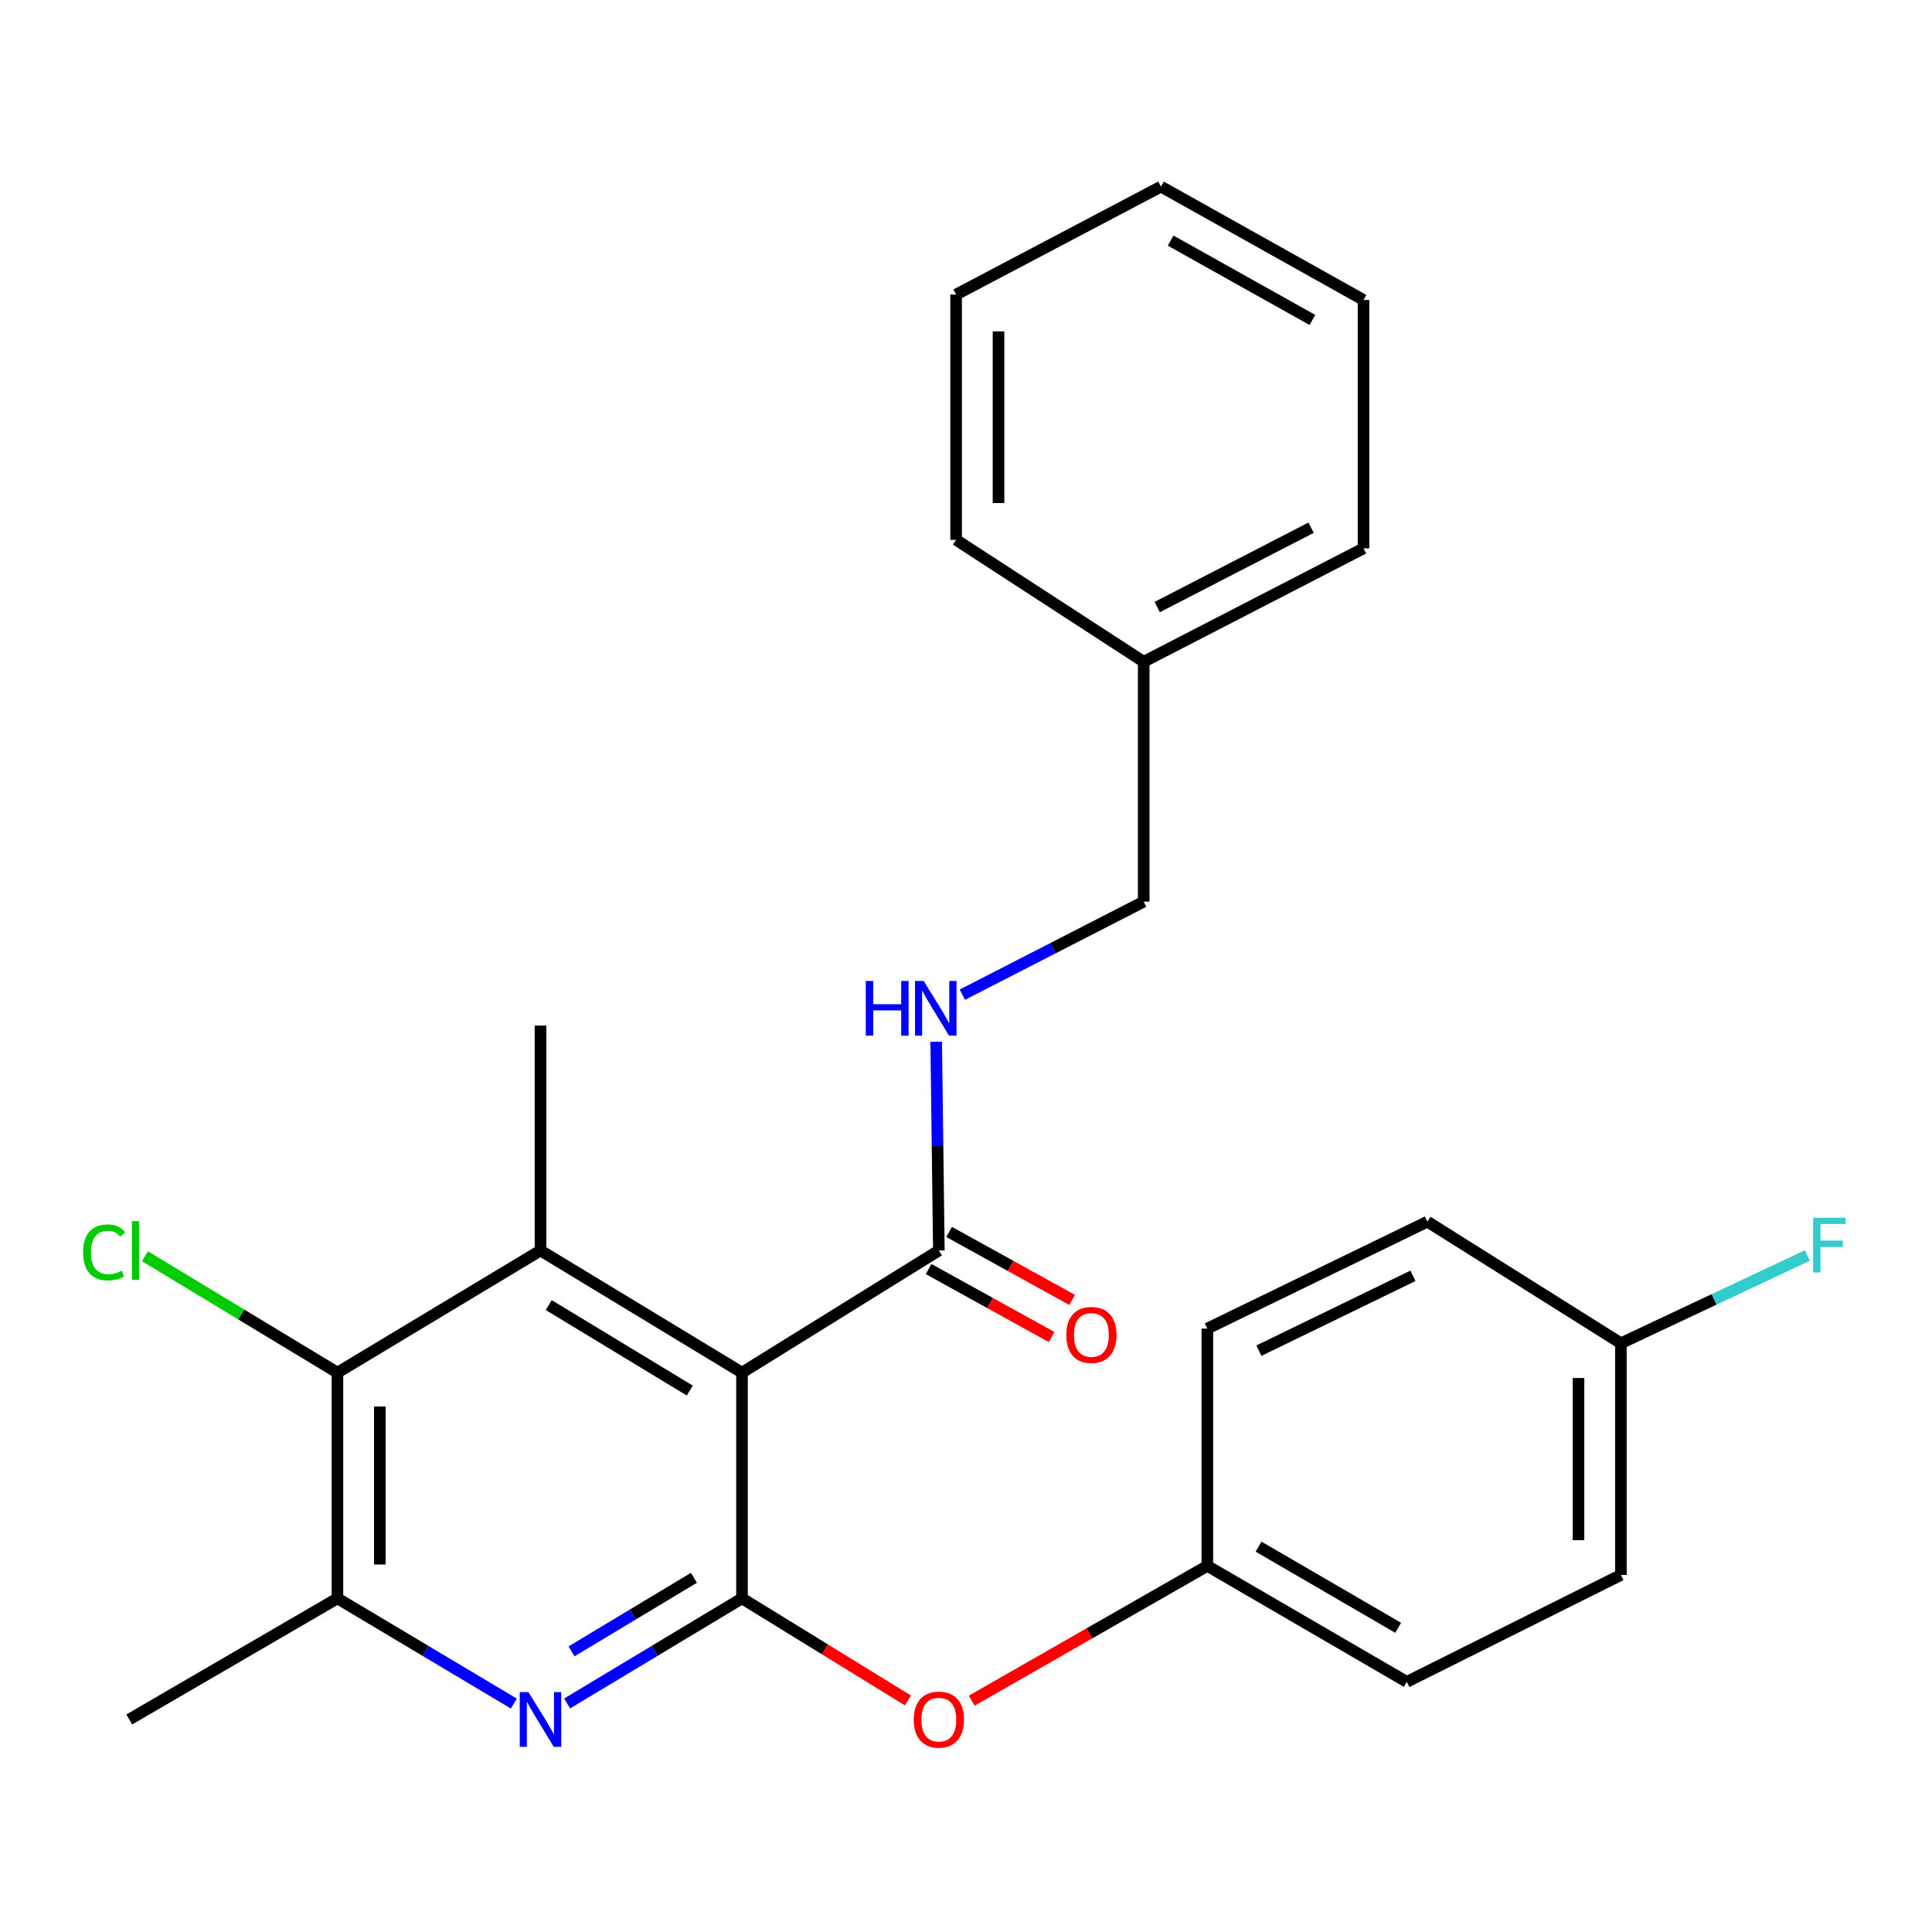 <?xml version='1.0' encoding='iso-8859-1'?>
<svg version='1.1' baseProfile='full'
              xmlns='http://www.w3.org/2000/svg'
                      xmlns:rdkit='http://www.rdkit.org/xml'
                      xmlns:xlink='http://www.w3.org/1999/xlink'
                  xml:space='preserve'
width='1000px' height='1000px' viewBox='0 0 1000 1000'>
<!-- END OF HEADER -->
<rect style='opacity:1.0;fill:#FFFFFF;stroke:none' width='1000' height='1000' x='0' y='0'> </rect>
<path class='bond-0' d='M 384.057,710.478 L 384.057,827.307' style='fill:none;fill-rule:evenodd;stroke:#000000;stroke-width:6px;stroke-linecap:butt;stroke-linejoin:miter;stroke-opacity:1' />
<path class='bond-1' d='M 384.057,710.478 L 279.761,647.255' style='fill:none;fill-rule:evenodd;stroke:#000000;stroke-width:6px;stroke-linecap:butt;stroke-linejoin:miter;stroke-opacity:1' />
<path class='bond-1' d='M 357.037,719.76 L 284.03,675.504' style='fill:none;fill-rule:evenodd;stroke:#000000;stroke-width:6px;stroke-linecap:butt;stroke-linejoin:miter;stroke-opacity:1' />
<path class='bond-4' d='M 384.057,710.478 L 485.952,647.255' style='fill:none;fill-rule:evenodd;stroke:#000000;stroke-width:6px;stroke-linecap:butt;stroke-linejoin:miter;stroke-opacity:1' />
<path class='bond-2' d='M 384.057,827.307 L 338.8,854.509' style='fill:none;fill-rule:evenodd;stroke:#000000;stroke-width:6px;stroke-linecap:butt;stroke-linejoin:miter;stroke-opacity:1' />
<path class='bond-2' d='M 338.8,854.509 L 293.543,881.711' style='fill:none;fill-rule:evenodd;stroke:#0000FF;stroke-width:6px;stroke-linecap:butt;stroke-linejoin:miter;stroke-opacity:1' />
<path class='bond-2' d='M 359.176,816.659 L 327.496,835.701' style='fill:none;fill-rule:evenodd;stroke:#000000;stroke-width:6px;stroke-linecap:butt;stroke-linejoin:miter;stroke-opacity:1' />
<path class='bond-2' d='M 327.496,835.701 L 295.816,854.742' style='fill:none;fill-rule:evenodd;stroke:#0000FF;stroke-width:6px;stroke-linecap:butt;stroke-linejoin:miter;stroke-opacity:1' />
<path class='bond-6' d='M 384.057,827.307 L 427.009,853.732' style='fill:none;fill-rule:evenodd;stroke:#000000;stroke-width:6px;stroke-linecap:butt;stroke-linejoin:miter;stroke-opacity:1' />
<path class='bond-6' d='M 427.009,853.732 L 469.961,880.157' style='fill:none;fill-rule:evenodd;stroke:#FF0000;stroke-width:6px;stroke-linecap:butt;stroke-linejoin:miter;stroke-opacity:1' />
<path class='bond-3' d='M 279.761,647.255 L 174.66,710.478' style='fill:none;fill-rule:evenodd;stroke:#000000;stroke-width:6px;stroke-linecap:butt;stroke-linejoin:miter;stroke-opacity:1' />
<path class='bond-13' d='M 279.761,647.255 L 279.761,530.828' style='fill:none;fill-rule:evenodd;stroke:#000000;stroke-width:6px;stroke-linecap:butt;stroke-linejoin:miter;stroke-opacity:1' />
<path class='bond-26' d='M 265.962,881.764 L 220.311,854.536' style='fill:none;fill-rule:evenodd;stroke:#0000FF;stroke-width:6px;stroke-linecap:butt;stroke-linejoin:miter;stroke-opacity:1' />
<path class='bond-26' d='M 220.311,854.536 L 174.66,827.307' style='fill:none;fill-rule:evenodd;stroke:#000000;stroke-width:6px;stroke-linecap:butt;stroke-linejoin:miter;stroke-opacity:1' />
<path class='bond-5' d='M 174.66,710.478 L 174.66,827.307' style='fill:none;fill-rule:evenodd;stroke:#000000;stroke-width:6px;stroke-linecap:butt;stroke-linejoin:miter;stroke-opacity:1' />
<path class='bond-5' d='M 196.605,728.003 L 196.605,809.783' style='fill:none;fill-rule:evenodd;stroke:#000000;stroke-width:6px;stroke-linecap:butt;stroke-linejoin:miter;stroke-opacity:1' />
<path class='bond-9' d='M 174.66,710.478 L 124.832,680.346' style='fill:none;fill-rule:evenodd;stroke:#000000;stroke-width:6px;stroke-linecap:butt;stroke-linejoin:miter;stroke-opacity:1' />
<path class='bond-9' d='M 124.832,680.346 L 75.003,650.214' style='fill:none;fill-rule:evenodd;stroke:#00CC00;stroke-width:6px;stroke-linecap:butt;stroke-linejoin:miter;stroke-opacity:1' />
<path class='bond-7' d='M 485.952,647.255 L 485.264,593.226' style='fill:none;fill-rule:evenodd;stroke:#000000;stroke-width:6px;stroke-linecap:butt;stroke-linejoin:miter;stroke-opacity:1' />
<path class='bond-7' d='M 485.264,593.226 L 484.575,539.198' style='fill:none;fill-rule:evenodd;stroke:#0000FF;stroke-width:6px;stroke-linecap:butt;stroke-linejoin:miter;stroke-opacity:1' />
<path class='bond-8' d='M 480.646,656.858 L 512.494,674.454' style='fill:none;fill-rule:evenodd;stroke:#000000;stroke-width:6px;stroke-linecap:butt;stroke-linejoin:miter;stroke-opacity:1' />
<path class='bond-8' d='M 512.494,674.454 L 544.341,692.05' style='fill:none;fill-rule:evenodd;stroke:#FF0000;stroke-width:6px;stroke-linecap:butt;stroke-linejoin:miter;stroke-opacity:1' />
<path class='bond-8' d='M 491.258,637.651 L 523.106,655.247' style='fill:none;fill-rule:evenodd;stroke:#000000;stroke-width:6px;stroke-linecap:butt;stroke-linejoin:miter;stroke-opacity:1' />
<path class='bond-8' d='M 523.106,655.247 L 554.954,672.843' style='fill:none;fill-rule:evenodd;stroke:#FF0000;stroke-width:6px;stroke-linecap:butt;stroke-linejoin:miter;stroke-opacity:1' />
<path class='bond-20' d='M 174.66,827.307 L 66.902,889.995' style='fill:none;fill-rule:evenodd;stroke:#000000;stroke-width:6px;stroke-linecap:butt;stroke-linejoin:miter;stroke-opacity:1' />
<path class='bond-10' d='M 502.954,880.27 L 563.937,845.389' style='fill:none;fill-rule:evenodd;stroke:#FF0000;stroke-width:6px;stroke-linecap:butt;stroke-linejoin:miter;stroke-opacity:1' />
<path class='bond-10' d='M 563.937,845.389 L 624.92,810.508' style='fill:none;fill-rule:evenodd;stroke:#000000;stroke-width:6px;stroke-linecap:butt;stroke-linejoin:miter;stroke-opacity:1' />
<path class='bond-11' d='M 498.119,514.843 L 545.049,490.766' style='fill:none;fill-rule:evenodd;stroke:#0000FF;stroke-width:6px;stroke-linecap:butt;stroke-linejoin:miter;stroke-opacity:1' />
<path class='bond-11' d='M 545.049,490.766 L 591.979,466.69' style='fill:none;fill-rule:evenodd;stroke:#000000;stroke-width:6px;stroke-linecap:butt;stroke-linejoin:miter;stroke-opacity:1' />
<path class='bond-15' d='M 624.92,810.508 L 624.92,687.669' style='fill:none;fill-rule:evenodd;stroke:#000000;stroke-width:6px;stroke-linecap:butt;stroke-linejoin:miter;stroke-opacity:1' />
<path class='bond-16' d='M 624.92,810.508 L 728.143,870.525' style='fill:none;fill-rule:evenodd;stroke:#000000;stroke-width:6px;stroke-linecap:butt;stroke-linejoin:miter;stroke-opacity:1' />
<path class='bond-16' d='M 651.434,800.54 L 723.69,842.552' style='fill:none;fill-rule:evenodd;stroke:#000000;stroke-width:6px;stroke-linecap:butt;stroke-linejoin:miter;stroke-opacity:1' />
<path class='bond-19' d='M 591.979,466.69 L 591.979,342.522' style='fill:none;fill-rule:evenodd;stroke:#000000;stroke-width:6px;stroke-linecap:butt;stroke-linejoin:miter;stroke-opacity:1' />
<path class='bond-12' d='M 838.974,695.276 L 838.974,815.189' style='fill:none;fill-rule:evenodd;stroke:#000000;stroke-width:6px;stroke-linecap:butt;stroke-linejoin:miter;stroke-opacity:1' />
<path class='bond-12' d='M 817.03,713.263 L 817.03,797.202' style='fill:none;fill-rule:evenodd;stroke:#000000;stroke-width:6px;stroke-linecap:butt;stroke-linejoin:miter;stroke-opacity:1' />
<path class='bond-14' d='M 838.974,695.276 L 887.232,672.554' style='fill:none;fill-rule:evenodd;stroke:#000000;stroke-width:6px;stroke-linecap:butt;stroke-linejoin:miter;stroke-opacity:1' />
<path class='bond-14' d='M 887.232,672.554 L 935.489,649.831' style='fill:none;fill-rule:evenodd;stroke:#33CCCC;stroke-width:6px;stroke-linecap:butt;stroke-linejoin:miter;stroke-opacity:1' />
<path class='bond-27' d='M 838.974,695.276 L 738.823,632.332' style='fill:none;fill-rule:evenodd;stroke:#000000;stroke-width:6px;stroke-linecap:butt;stroke-linejoin:miter;stroke-opacity:1' />
<path class='bond-18' d='M 624.92,687.669 L 738.823,632.332' style='fill:none;fill-rule:evenodd;stroke:#000000;stroke-width:6px;stroke-linecap:butt;stroke-linejoin:miter;stroke-opacity:1' />
<path class='bond-18' d='M 651.595,699.106 L 731.327,660.371' style='fill:none;fill-rule:evenodd;stroke:#000000;stroke-width:6px;stroke-linecap:butt;stroke-linejoin:miter;stroke-opacity:1' />
<path class='bond-17' d='M 728.143,870.525 L 838.974,815.189' style='fill:none;fill-rule:evenodd;stroke:#000000;stroke-width:6px;stroke-linecap:butt;stroke-linejoin:miter;stroke-opacity:1' />
<path class='bond-21' d='M 591.979,342.522 L 705.748,283.833' style='fill:none;fill-rule:evenodd;stroke:#000000;stroke-width:6px;stroke-linecap:butt;stroke-linejoin:miter;stroke-opacity:1' />
<path class='bond-21' d='M 598.984,314.216 L 678.622,273.134' style='fill:none;fill-rule:evenodd;stroke:#000000;stroke-width:6px;stroke-linecap:butt;stroke-linejoin:miter;stroke-opacity:1' />
<path class='bond-22' d='M 591.979,342.522 L 494.888,279.432' style='fill:none;fill-rule:evenodd;stroke:#000000;stroke-width:6px;stroke-linecap:butt;stroke-linejoin:miter;stroke-opacity:1' />
<path class='bond-24' d='M 705.748,283.833 L 705.748,155.264' style='fill:none;fill-rule:evenodd;stroke:#000000;stroke-width:6px;stroke-linecap:butt;stroke-linejoin:miter;stroke-opacity:1' />
<path class='bond-23' d='M 494.888,279.432 L 494.888,152.46' style='fill:none;fill-rule:evenodd;stroke:#000000;stroke-width:6px;stroke-linecap:butt;stroke-linejoin:miter;stroke-opacity:1' />
<path class='bond-23' d='M 516.832,260.386 L 516.832,171.506' style='fill:none;fill-rule:evenodd;stroke:#000000;stroke-width:6px;stroke-linecap:butt;stroke-linejoin:miter;stroke-opacity:1' />
<path class='bond-25' d='M 494.888,152.46 L 600.915,96.588' style='fill:none;fill-rule:evenodd;stroke:#000000;stroke-width:6px;stroke-linecap:butt;stroke-linejoin:miter;stroke-opacity:1' />
<path class='bond-28' d='M 705.748,155.264 L 600.915,96.588' style='fill:none;fill-rule:evenodd;stroke:#000000;stroke-width:6px;stroke-linecap:butt;stroke-linejoin:miter;stroke-opacity:1' />
<path class='bond-28' d='M 679.305,165.612 L 605.922,124.538' style='fill:none;fill-rule:evenodd;stroke:#000000;stroke-width:6px;stroke-linecap:butt;stroke-linejoin:miter;stroke-opacity:1' />
<path  class='atom-3' d='M 273.501 875.835
L 282.781 890.835
Q 283.701 892.315, 285.181 894.995
Q 286.661 897.675, 286.741 897.835
L 286.741 875.835
L 290.501 875.835
L 290.501 904.155
L 286.621 904.155
L 276.661 887.755
Q 275.501 885.835, 274.261 883.635
Q 273.061 881.435, 272.701 880.755
L 272.701 904.155
L 269.021 904.155
L 269.021 875.835
L 273.501 875.835
' fill='#0000FF'/>
<path  class='atom-7' d='M 472.952 890.075
Q 472.952 883.275, 476.312 879.475
Q 479.672 875.675, 485.952 875.675
Q 492.232 875.675, 495.592 879.475
Q 498.952 883.275, 498.952 890.075
Q 498.952 896.955, 495.552 900.875
Q 492.152 904.755, 485.952 904.755
Q 479.712 904.755, 476.312 900.875
Q 472.952 896.995, 472.952 890.075
M 485.952 901.555
Q 490.272 901.555, 492.592 898.675
Q 494.952 895.755, 494.952 890.075
Q 494.952 884.515, 492.592 881.715
Q 490.272 878.875, 485.952 878.875
Q 481.632 878.875, 479.272 881.675
Q 476.952 884.475, 476.952 890.075
Q 476.952 895.795, 479.272 898.675
Q 481.632 901.555, 485.952 901.555
' fill='#FF0000'/>
<path  class='atom-8' d='M 448.135 507.744
L 451.975 507.744
L 451.975 519.784
L 466.455 519.784
L 466.455 507.744
L 470.295 507.744
L 470.295 536.064
L 466.455 536.064
L 466.455 522.984
L 451.975 522.984
L 451.975 536.064
L 448.135 536.064
L 448.135 507.744
' fill='#0000FF'/>
<path  class='atom-8' d='M 478.095 507.744
L 487.375 522.744
Q 488.295 524.224, 489.775 526.904
Q 491.255 529.584, 491.335 529.744
L 491.335 507.744
L 495.095 507.744
L 495.095 536.064
L 491.215 536.064
L 481.255 519.664
Q 480.095 517.744, 478.855 515.544
Q 477.655 513.344, 477.295 512.664
L 477.295 536.064
L 473.615 536.064
L 473.615 507.744
L 478.095 507.744
' fill='#0000FF'/>
<path  class='atom-9' d='M 551.903 690.955
Q 551.903 684.155, 555.263 680.355
Q 558.623 676.555, 564.903 676.555
Q 571.183 676.555, 574.543 680.355
Q 577.903 684.155, 577.903 690.955
Q 577.903 697.835, 574.503 701.755
Q 571.103 705.635, 564.903 705.635
Q 558.663 705.635, 555.263 701.755
Q 551.903 697.875, 551.903 690.955
M 564.903 702.435
Q 569.223 702.435, 571.543 699.555
Q 573.903 696.635, 573.903 690.955
Q 573.903 685.395, 571.543 682.595
Q 569.223 679.755, 564.903 679.755
Q 560.583 679.755, 558.223 682.555
Q 555.903 685.355, 555.903 690.955
Q 555.903 696.675, 558.223 699.555
Q 560.583 702.435, 564.903 702.435
' fill='#FF0000'/>
<path  class='atom-10' d='M 42.988 648.235
Q 42.988 641.195, 46.268 637.515
Q 49.588 633.795, 55.868 633.795
Q 61.708 633.795, 64.828 637.915
L 62.188 640.075
Q 59.908 637.075, 55.868 637.075
Q 51.588 637.075, 49.308 639.955
Q 47.068 642.795, 47.068 648.235
Q 47.068 653.835, 49.388 656.715
Q 51.748 659.595, 56.308 659.595
Q 59.428 659.595, 63.068 657.715
L 64.188 660.715
Q 62.708 661.675, 60.468 662.235
Q 58.228 662.795, 55.748 662.795
Q 49.588 662.795, 46.268 659.035
Q 42.988 655.275, 42.988 648.235
' fill='#00CC00'/>
<path  class='atom-10' d='M 68.268 632.075
L 71.948 632.075
L 71.948 662.435
L 68.268 662.435
L 68.268 632.075
' fill='#00CC00'/>
<path  class='atom-15' d='M 938.471 630.303
L 955.311 630.303
L 955.311 633.543
L 942.271 633.543
L 942.271 642.143
L 953.871 642.143
L 953.871 645.423
L 942.271 645.423
L 942.271 658.623
L 938.471 658.623
L 938.471 630.303
' fill='#33CCCC'/>
</svg>
